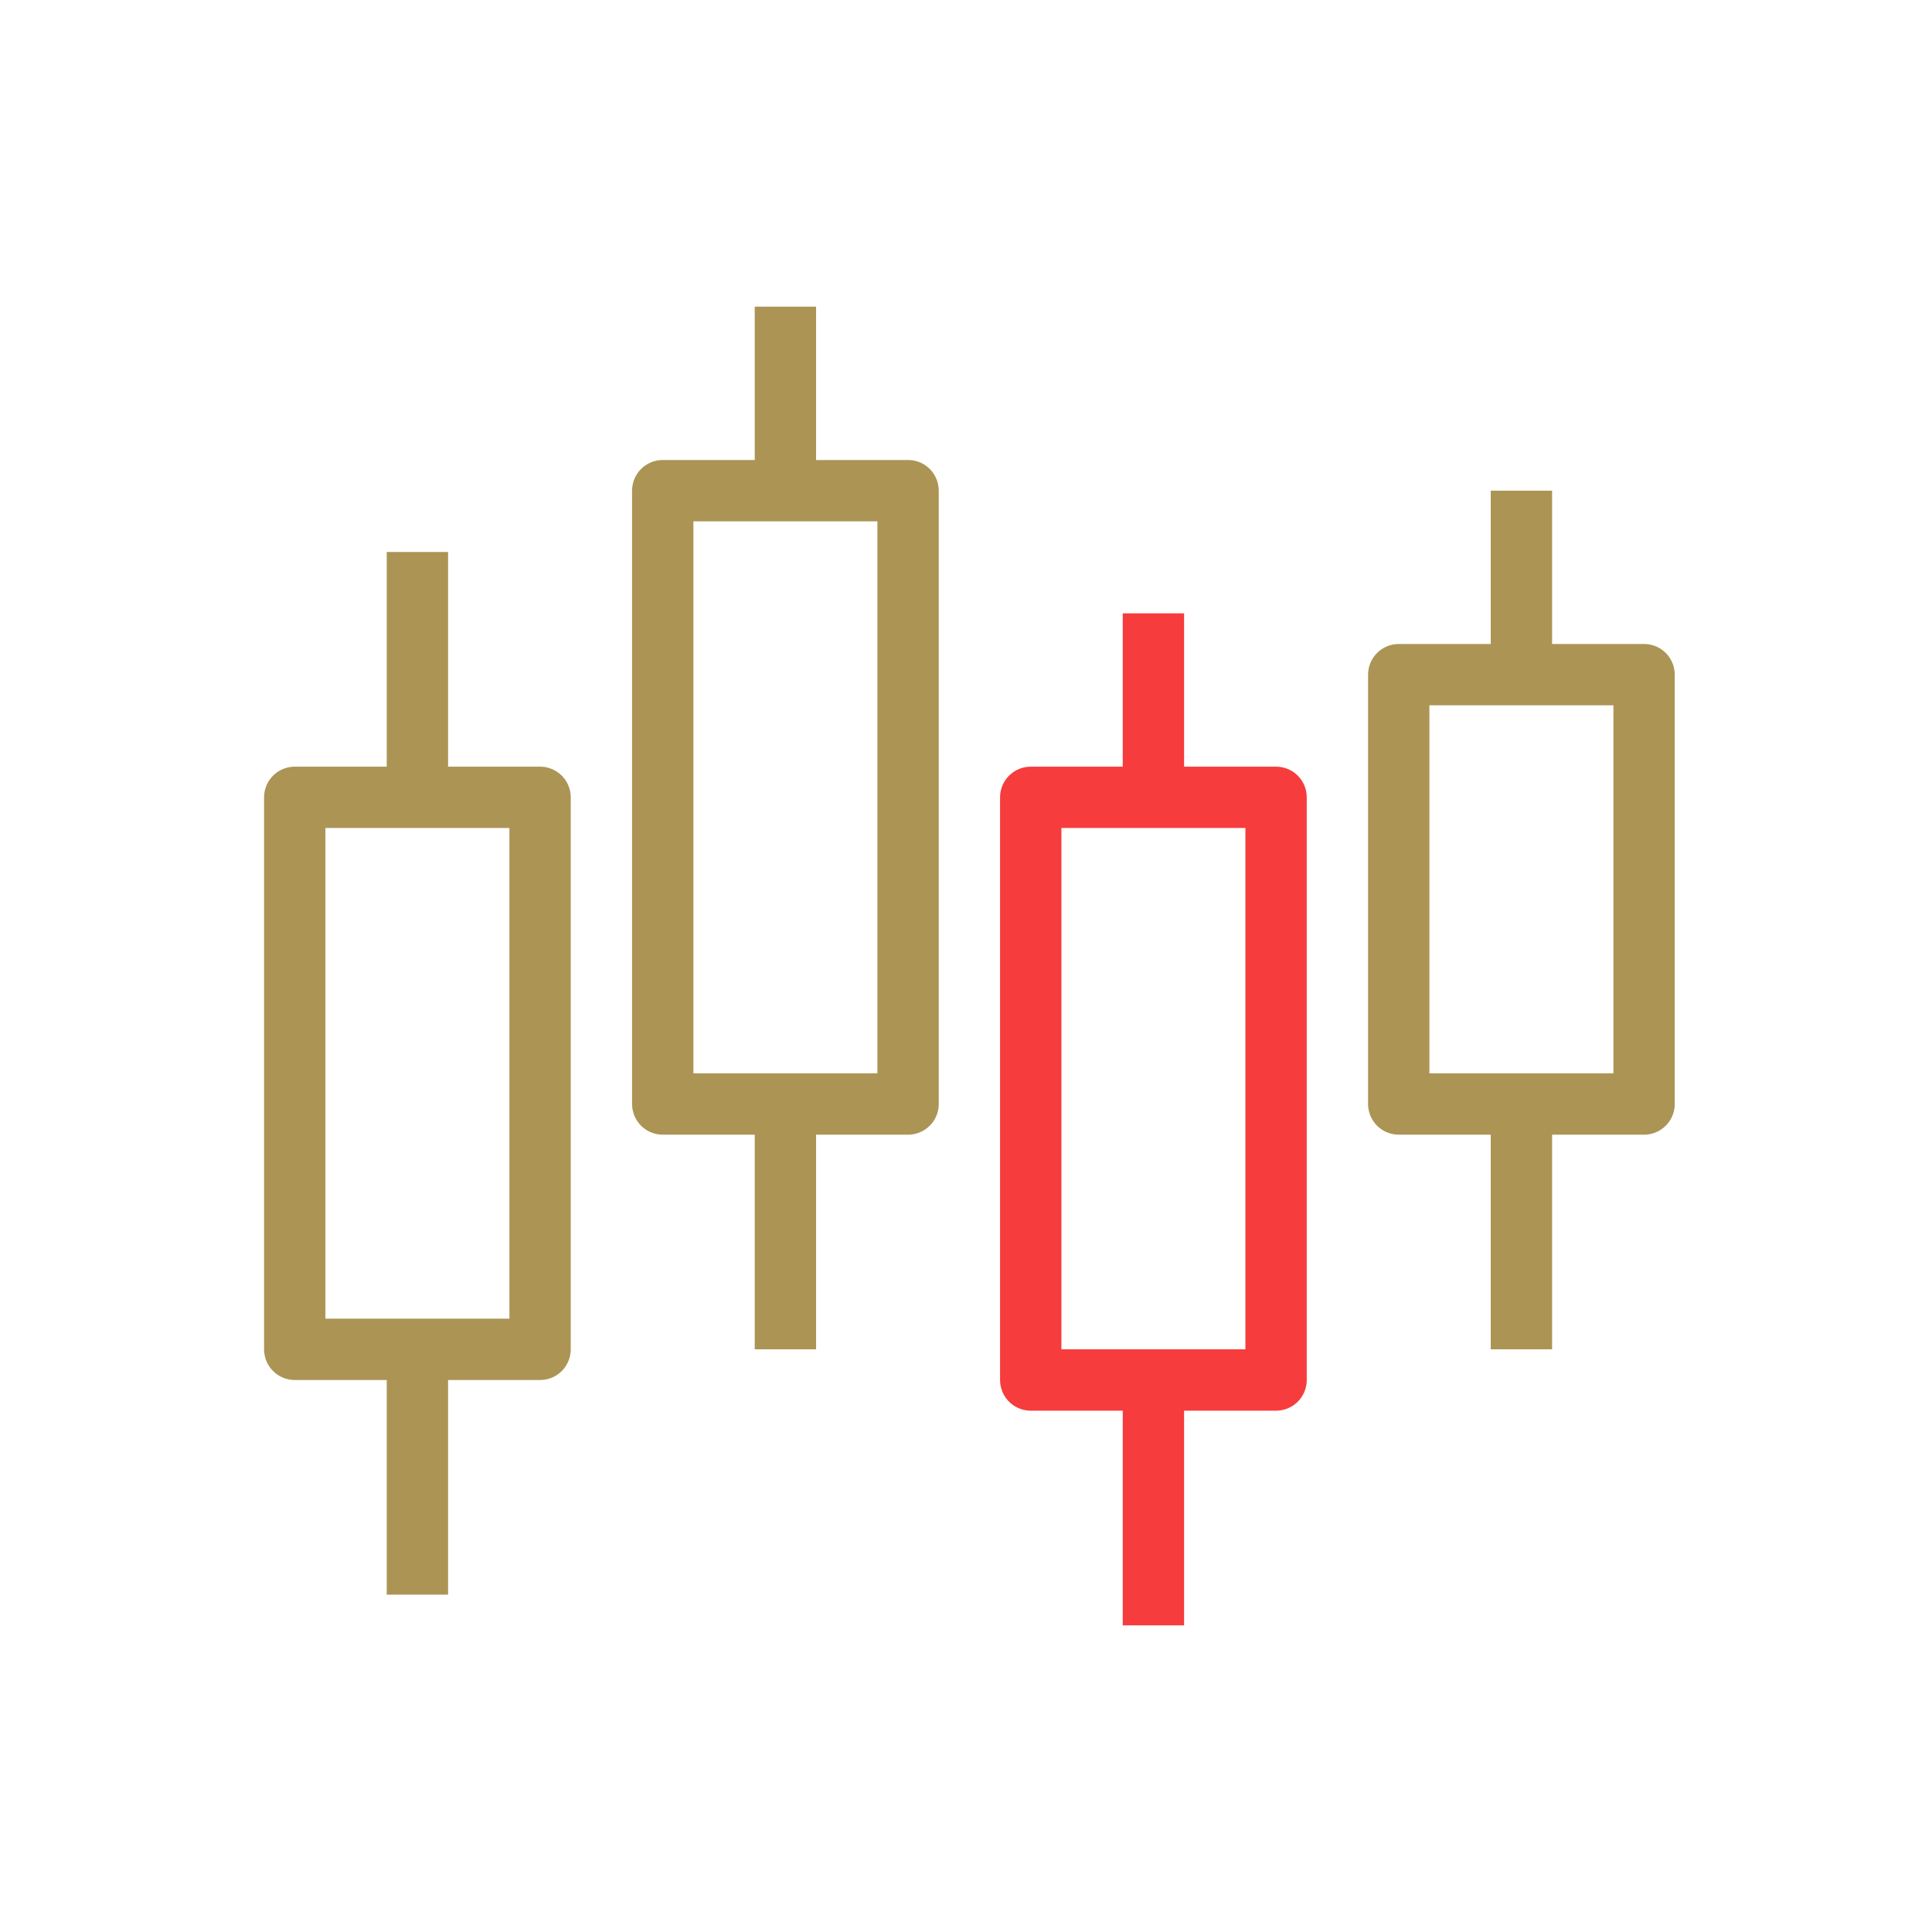 <?xml version="1.0" encoding="utf-8"?>
<!-- Generator: Adobe Illustrator 26.0.1, SVG Export Plug-In . SVG Version: 6.00 Build 0)  -->
<svg version="1.1" xmlns="http://www.w3.org/2000/svg" xmlns:xlink="http://www.w3.org/1999/xlink" x="0px" y="0px"
	 viewBox="0 0 113.4 113.4" style="enable-background:new 0 0 113.4 113.4;" xml:space="preserve">
<style type="text/css">
	.st0{fill:none;stroke:#AC9455;stroke-width:3.6;stroke-linejoin:round;stroke-miterlimit:10;}
	.st1{fill:none;stroke:#F63C3C;stroke-width:3.6;stroke-linejoin:round;stroke-miterlimit:10;}
	.st2{display:none;}
	.st3{display:inline;}
</style>
<g id="icons">
	<g>
		<rect x="17.3" y="46.8" class="st0" width="14.4" height="32.4"/>
		<rect x="38.9" y="28.8" class="st0" width="14.4" height="36"/>
		<rect x="60.5" y="46.8" class="st1" width="14.4" height="34.2"/>
		<rect x="82.1" y="39.6" class="st0" width="14.4" height="25.2"/>
		<line class="st0" x1="24.5" y1="46.8" x2="24.5" y2="32.4"/>
		<line class="st0" x1="24.5" y1="93.6" x2="24.5" y2="79.2"/>
		<line class="st0" x1="46.1" y1="28.8" x2="46.1" y2="18"/>
		<line class="st0" x1="46.1" y1="79.2" x2="46.1" y2="64.8"/>
		<line class="st1" x1="67.7" y1="46.8" x2="67.7" y2="36"/>
		<line class="st1" x1="67.7" y1="95.4" x2="67.7" y2="81"/>
		<line class="st0" x1="89.3" y1="39.6" x2="89.3" y2="28.8"/>
		<line class="st0" x1="89.3" y1="79.2" x2="89.3" y2="64.8"/>
	</g>
</g>
<g id="Layer_2" class="st2">
	<g class="st3">
		<path class="st1" d="M45.6,73.9"/>
		<path class="st1" d="M57,61.7H31.5c-1.3,0-2.1-1.3-1.7-2.4l5.4-14.4c0.3-0.7,0.9-1.2,1.7-1.2h12.8c0.8,0,1.4,0.5,1.7,1.2l4.3,11.4
			"/>
		<path class="st0" d="M73.2,79.7H47.8c-1.3,0-2.1-1.3-1.7-2.4l5.4-14.4c0.3-0.7,0.9-1.2,1.7-1.2H66c0.8,0,1.4,0.5,1.7,1.2L72,74.3"
			/>
		<path class="st1" d="M80.1,61.7c1.2,0,2.1-1.2,1.6-2.4l-5.3-14.2c-0.3-0.7-0.9-1.2-1.6-1.2H50.3"/>
		<path class="st0" d="M72.8,79.7h23.5c1.3,0,2.1-1.3,1.7-2.4l-5.4-14.4c-0.3-0.7-0.9-1.2-1.7-1.2H65.6"/>
		<path class="st0" d="M43,77.3l-5.4-14.4c-0.3-0.7-0.9-1.2-1.7-1.2H22.5c-0.8,0-1.4,0.5-1.7,1.2l-5.4,14.4
			c-0.4,1.2,0.4,2.4,1.7,2.4h24.2C42.6,79.7,43.4,78.5,43,77.3z"/>
		<line class="st0" x1="81.2" y1="33.8" x2="84.6" y2="28.3"/>
		<line class="st0" x1="88.3" y1="43.6" x2="94.9" y2="42"/>
		<line class="st0" x1="67.9" y1="31.2" x2="66.3" y2="24.7"/>
		<line class="st0" x1="27.5" y1="61.7" x2="57.4" y2="61.7"/>
	</g>
</g>
<g id="Layer_3" class="st2">
	<g class="st3">
		<line class="st0" x1="96.6" y1="89.5" x2="17.4" y2="89.5"/>
		<polyline class="st0" points="41.6,86.1 41.6,44.8 53.6,44.8 53.6,86.1 		"/>
		<polyline class="st0" points="22.6,86.1 22.6,34.4 34.7,34.4 34.7,86.1 		"/>
		<polyline class="st1" points="60.5,86.1 60.5,20.7 72.5,20.7 72.5,86.1 		"/>
		<polyline class="st0" points="79.4,86.1 79.4,62 91.5,62 91.5,86.1 		"/>
		<line class="st0" x1="22.6" y1="62" x2="34.7" y2="62"/>
		<line class="st0" x1="41.6" y1="72.3" x2="53.6" y2="72.3"/>
		<line class="st1" x1="60.5" y1="65.4" x2="72.5" y2="65.4"/>
		<line class="st0" x1="79.4" y1="79.2" x2="91.5" y2="79.2"/>
	</g>
</g>
<g id="Layer_4" class="st2">
	<g class="st3">
		<path class="st0" d="M56.7,20.3c-19.9,0-36,16.1-36,36v1.8h-3.6l9,12.6l7.2-12.6h-3.6v-1.8c0-14.9,12.1-27,27-27
			c9.6,0,18.1,5,22.8,12.6"/>
		<path class="st0" d="M74.8,25.2c1.3,0.7,2.5,1.5,3.6,2.4"/>
		<path class="st0" d="M67.7,22c1.2,0.4,2.3,0.8,3.4,1.3"/>
		<path class="st0" d="M60.4,20.4c1.1,0.1,2.3,0.3,3.4,0.5"/>
		<path class="st0" d="M56.8,92.3c19.9,0,35.9-16.1,35.9-36v-1.8h3.6l-9-12.6l-7.2,12.6h3.6v1.8c0,14.9-11.8,27-26.7,27
			c-9.6,0-18.1-5-22.8-12.6"/>
		<path class="st0" d="M38.7,87.4c-1.3-0.7-2.5-1.5-3.6-2.4"/>
		<path class="st0" d="M45.9,90.5c-1.2-0.4-2.3-0.8-3.4-1.3"/>
		<path class="st0" d="M53.2,92.1c-1.1-0.1-2.3-0.3-3.4-0.5"/>
		<path class="st1" d="M53.1,47.3h7.2c2,0,3.6,1.6,3.6,3.6v1.8c0,2-1.6,3.6-3.6,3.6"/>
		<path class="st1" d="M60.3,65.3h-7.2v-9h7.2c2,0,3.6,1.6,3.6,3.6v1.8C63.9,63.6,62.3,65.3,60.3,65.3z"/>
		<line class="st1" x1="47.7" y1="65.3" x2="53.1" y2="65.3"/>
		<line class="st1" x1="47.7" y1="47.3" x2="53.1" y2="47.3"/>
		<line class="st1" x1="53.1" y1="41.9" x2="53.1" y2="56.3"/>
		<line class="st1" x1="53.1" y1="65.3" x2="53.1" y2="70.7"/>
		<line class="st1" x1="58.5" y1="65.3" x2="58.5" y2="70.7"/>
		<line class="st1" x1="58.5" y1="41.9" x2="58.5" y2="47.3"/>
	</g>
</g>
</svg>
